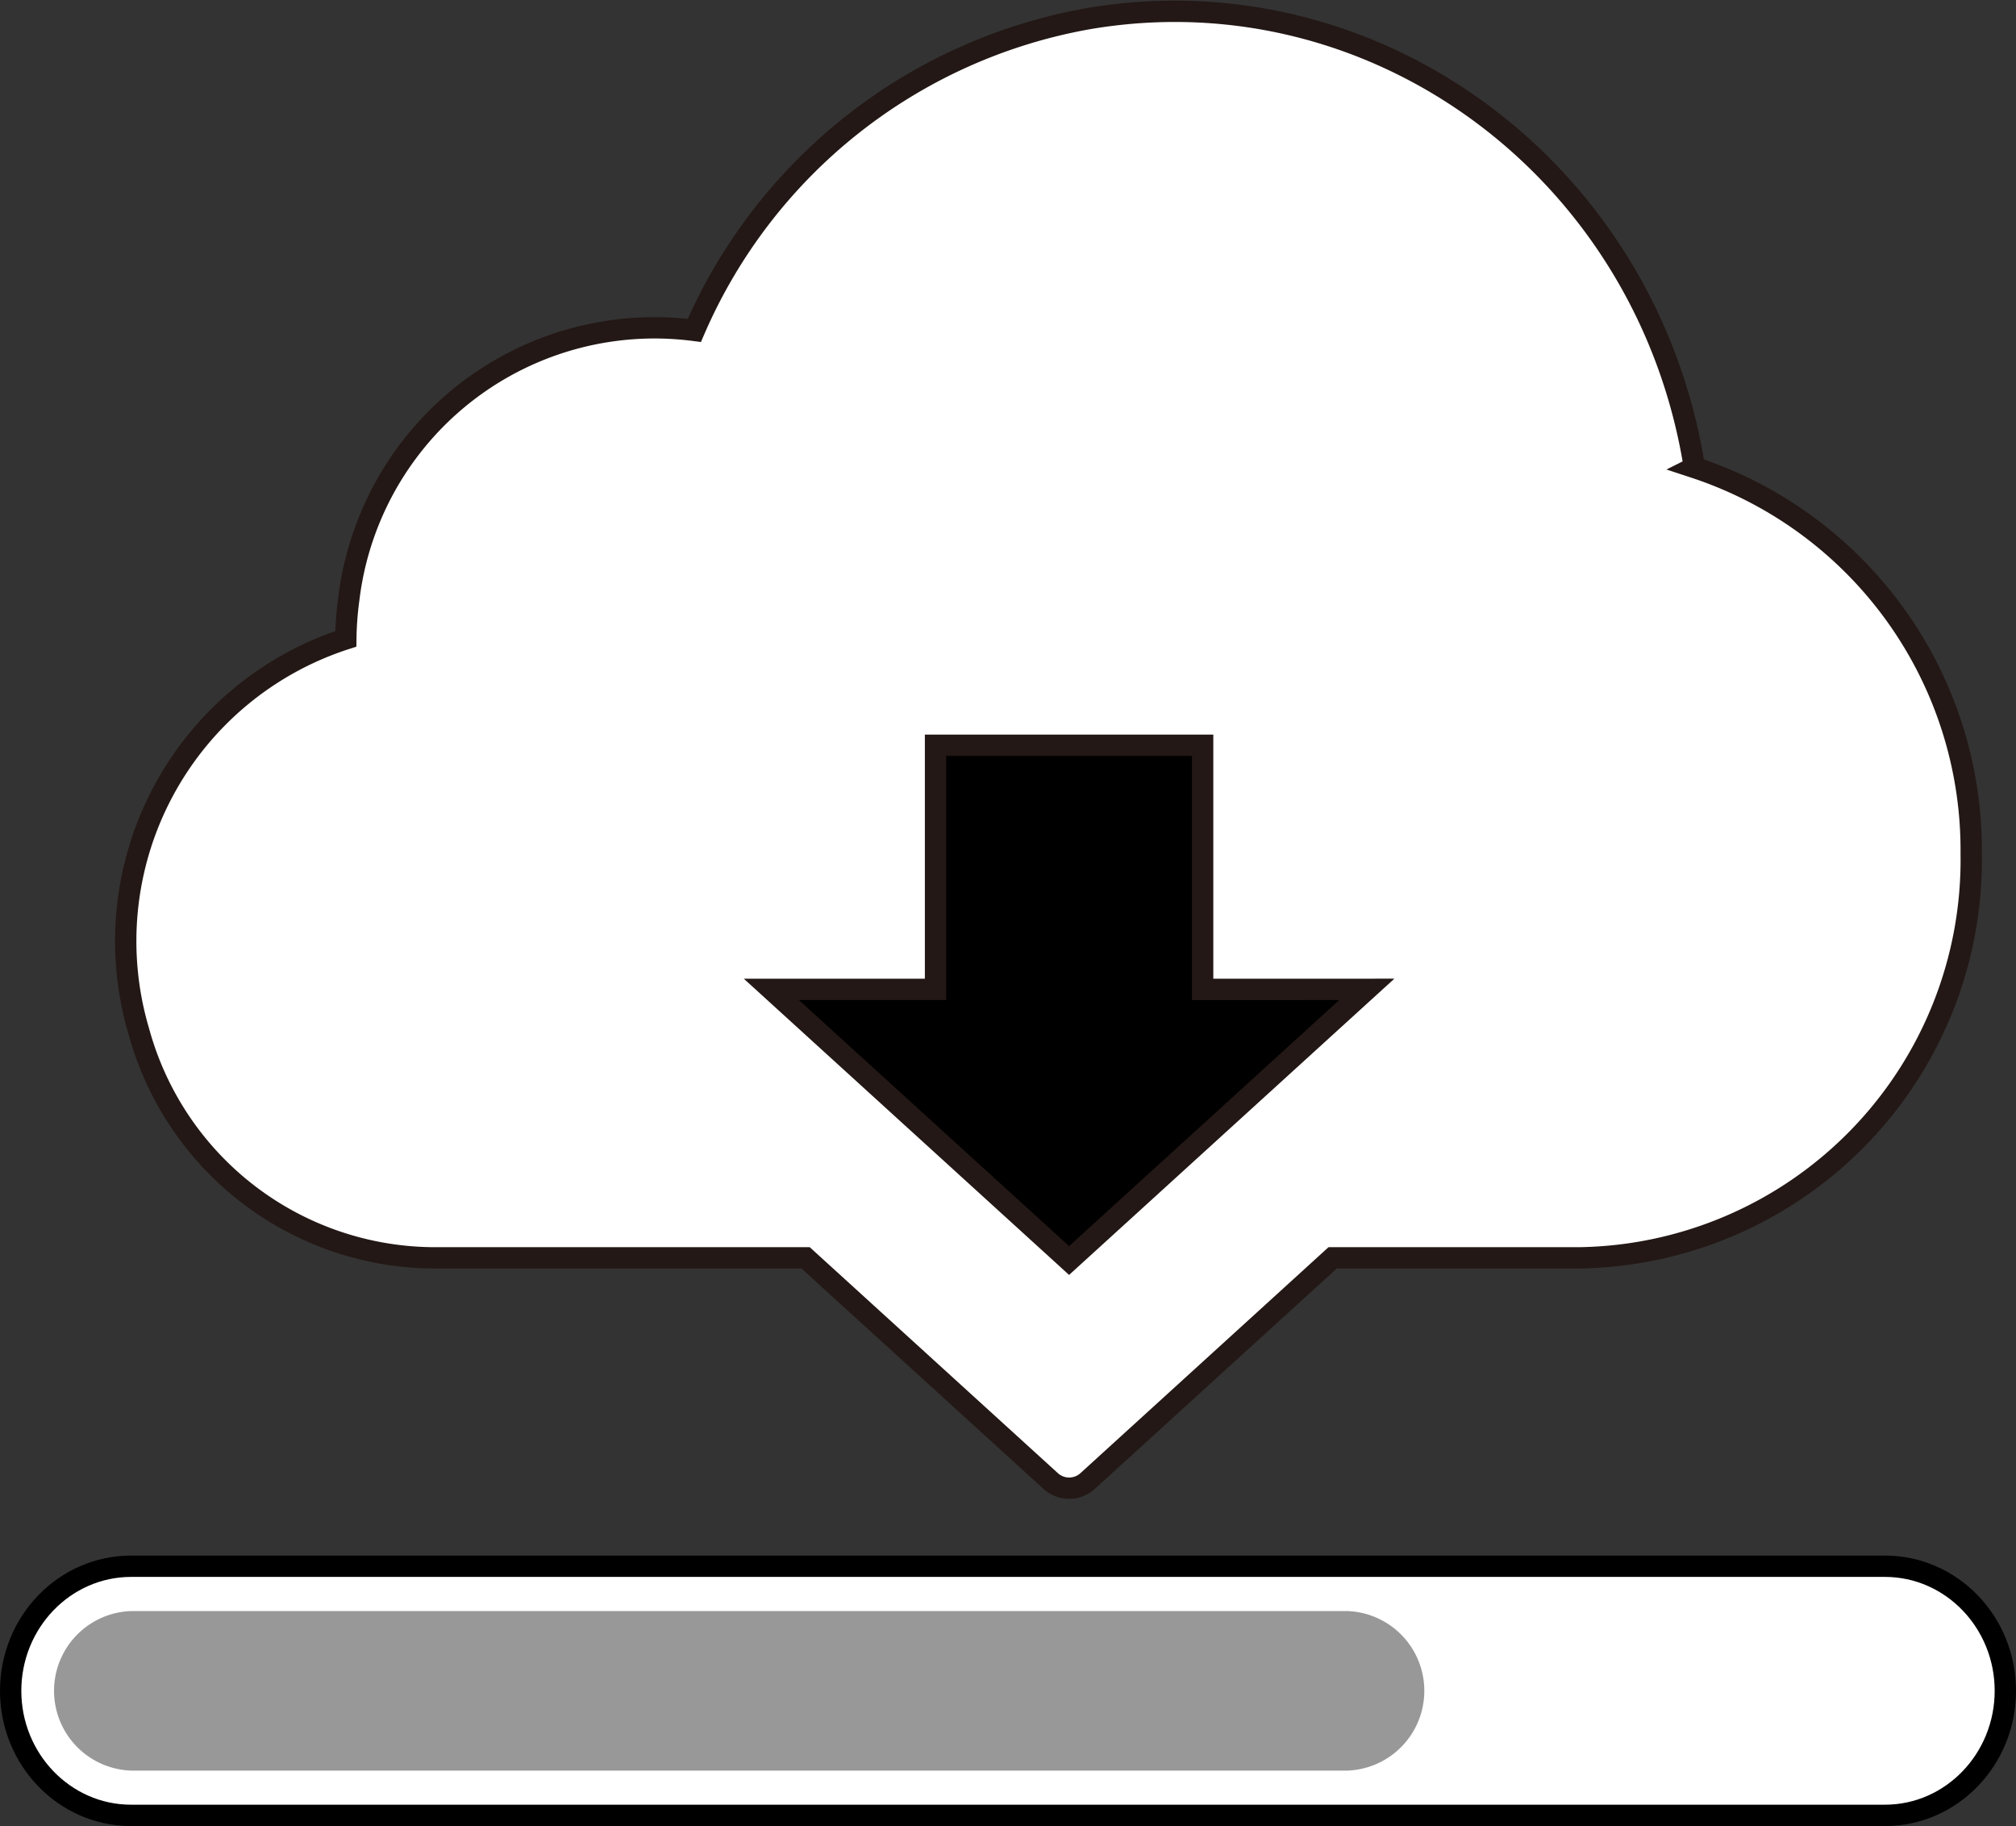 <svg xmlns="http://www.w3.org/2000/svg" width="80" height="72.449" viewBox="0 0 80 72.449">
  <rect x="0" y="0" width="80" height="72.449" fill="#333333" stroke="none"/>
  <g id="Group_1623" data-name="Group 1623" transform="translate(-551.058 -3603.771)">
    <path id="Path_722" data-name="Path 722" d="M590.653,3622.317c-1.868-11.763-12.624-19.736-24.023-17.81a21.021,21.021,0,0,0-15.663,12.373,12.222,12.222,0,0,0-13.715,10.686,12.787,12.787,0,0,0-.115,1.553,12.6,12.6,0,0,0-8.215,15.57,12.2,12.2,0,0,0,11.652,8.988h14.809l9.723,8.853a1.088,1.088,0,0,0,1.47,0l9.721-8.853H586.1a15.791,15.791,0,0,0,15.536-16.033,15.981,15.981,0,0,0-10.985-15.326Z" transform="translate(27.644 0)" fill="#fff" stroke="#231815" stroke-width="0.846"/>
    <path id="Path_723" data-name="Path 723" d="M576,3647.487V3637.8H565.4v9.685h-6.516l11.816,10.759,11.815-10.759Z" transform="translate(22.782 -4.461)" stroke="#231815" stroke-miterlimit="10" stroke-width="0.846"/>
    <g id="Path_724" data-name="Path 724" transform="translate(28.595 -9.387)" fill="#fff" stroke-miterlimit="10">
      <path d="M 597.263 3685.185 L 527.664 3685.185 C 525.03 3685.185 522.886 3682.967 522.886 3680.242 C 522.887 3677.517 525.03 3675.3 527.664 3675.3 L 597.263 3675.3 C 599.897 3675.3 602.04 3677.517 602.04 3680.242 C 602.04 3682.967 599.897 3685.185 597.263 3685.185 Z" stroke="none"/>
      <path d="M 527.664 3675.723 C 525.264 3675.723 523.31 3677.75 523.309 3680.242 C 523.309 3682.734 525.263 3684.761 527.664 3684.761 L 597.263 3684.761 C 599.664 3684.761 601.617 3682.734 601.617 3680.242 C 601.617 3677.75 599.664 3675.723 597.263 3675.723 L 527.664 3675.723 M 527.664 3674.877 L 597.263 3674.877 C 600.134 3674.877 602.463 3677.279 602.463 3680.242 C 602.463 3683.205 600.134 3685.608 597.263 3685.608 L 527.664 3685.608 C 524.791 3685.608 522.463 3683.205 522.463 3680.242 C 522.464 3677.279 524.792 3674.877 527.664 3674.877 Z" stroke="none" fill="#000"/>
    </g>
    <path id="Path_725" data-name="Path 725" d="M576.333,3683.745H528.067a3.167,3.167,0,0,1,0-6.33h48.267a3.167,3.167,0,0,1,0,6.33Z" transform="translate(28.19 -9.724)" fill="#989898"/>
  </g>
</svg>
